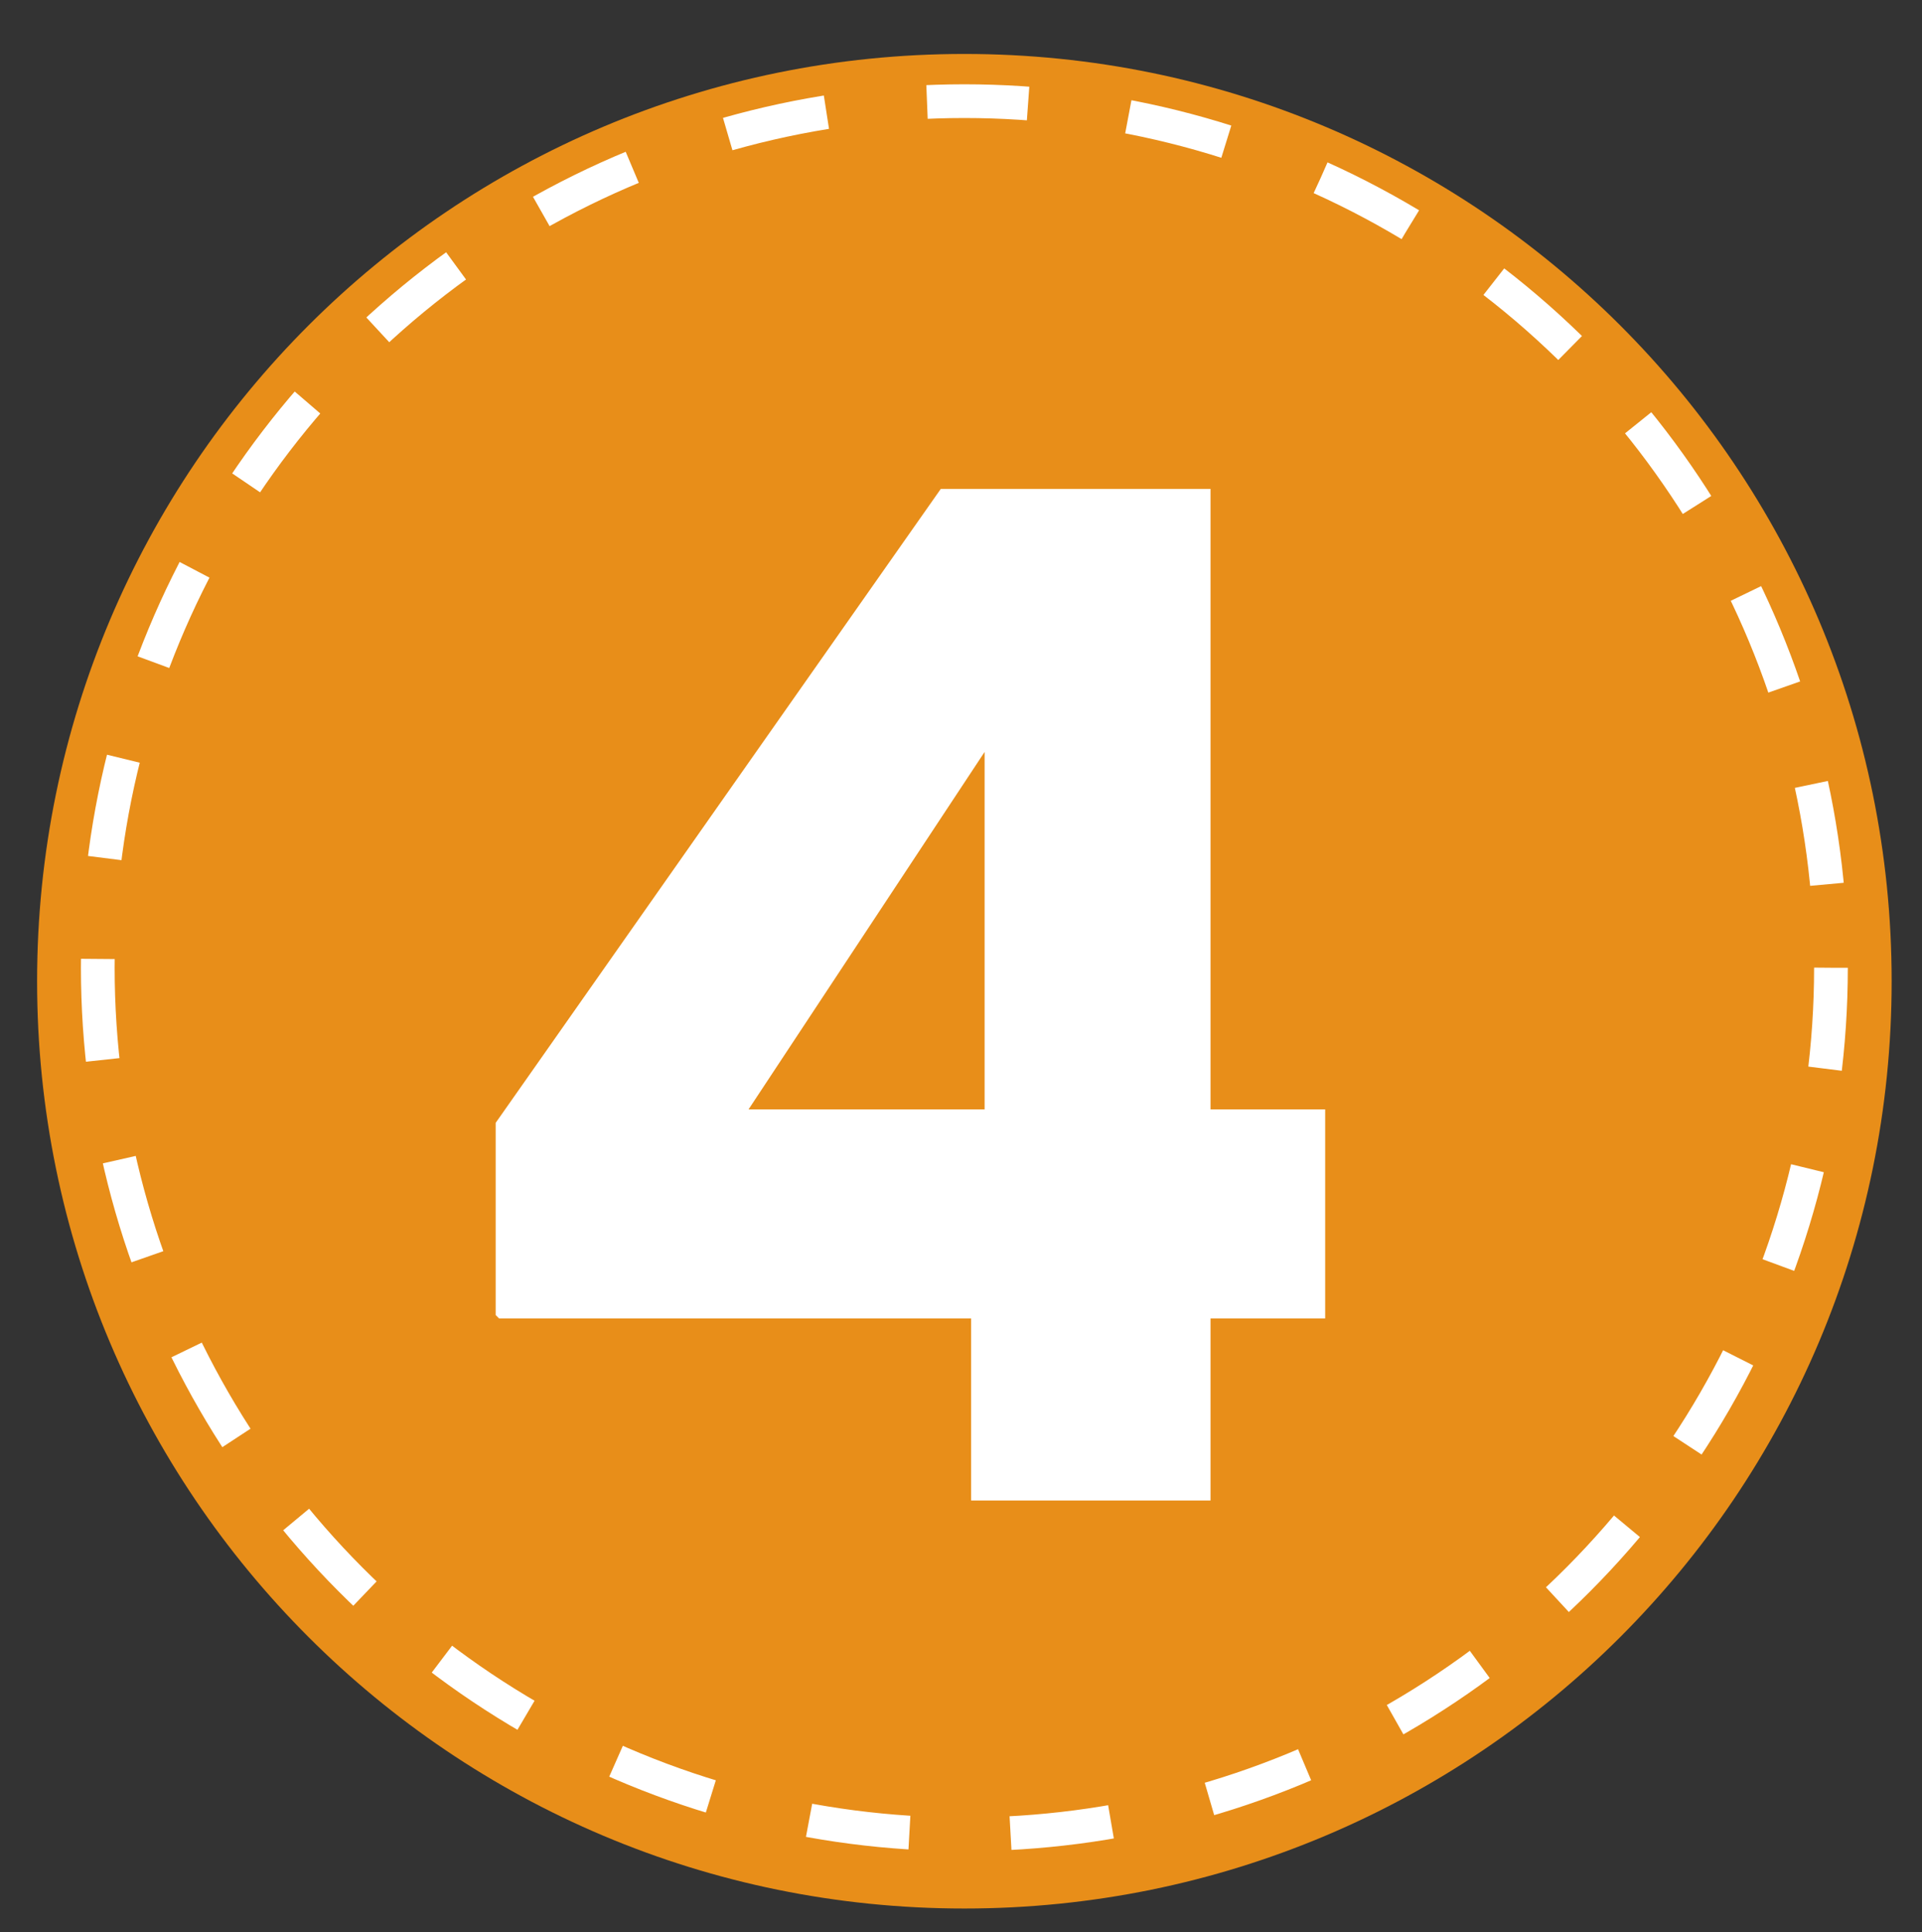 <?xml version="1.0" encoding="UTF-8"?>
<svg id="Layer_1" xmlns="http://www.w3.org/2000/svg" version="1.1" viewBox="0 0 57 57.3">
  <rect x="0" y="0" width="57" height="57.3" fill="#333333" stroke="none"/>
  <!-- Generator: Adobe Illustrator 29.3.1, SVG Export Plug-In . SVG Version: 2.1.0 Build 151)  -->
  <defs>
    <style>
      .st0 {
        fill: #e88e19;
      }

      .st1 {
        fill: #fff;
      }

      .st2 {
        fill: none;
        stroke: #fff;
        stroke-dasharray: 3 3;
        stroke-miterlimit: 10;
      }
    </style>
  </defs>
  <path class="st0" d="M28.6,1.6h0c15.2,0,27.5,12.3,27.5,27.5h0c0,15.2-12.3,27.5-27.5,27.5h0c-15.2,0-27.5-12.3-27.5-27.5h0C1.1,13.9,13.4,1.6,28.6,1.6Z"/>
  <circle class="st2" cx="28.6" cy="28.7" r="25.7"/>
  <path class="st1" d="M14.7,39v-5.7l13.2-18.8h8v18.4h3.4v6.2h-3.4v5.4h-7.1v-5.4h-14ZM29.2,22.3l-7,10.6h7v-10.6Z"/>
</svg>